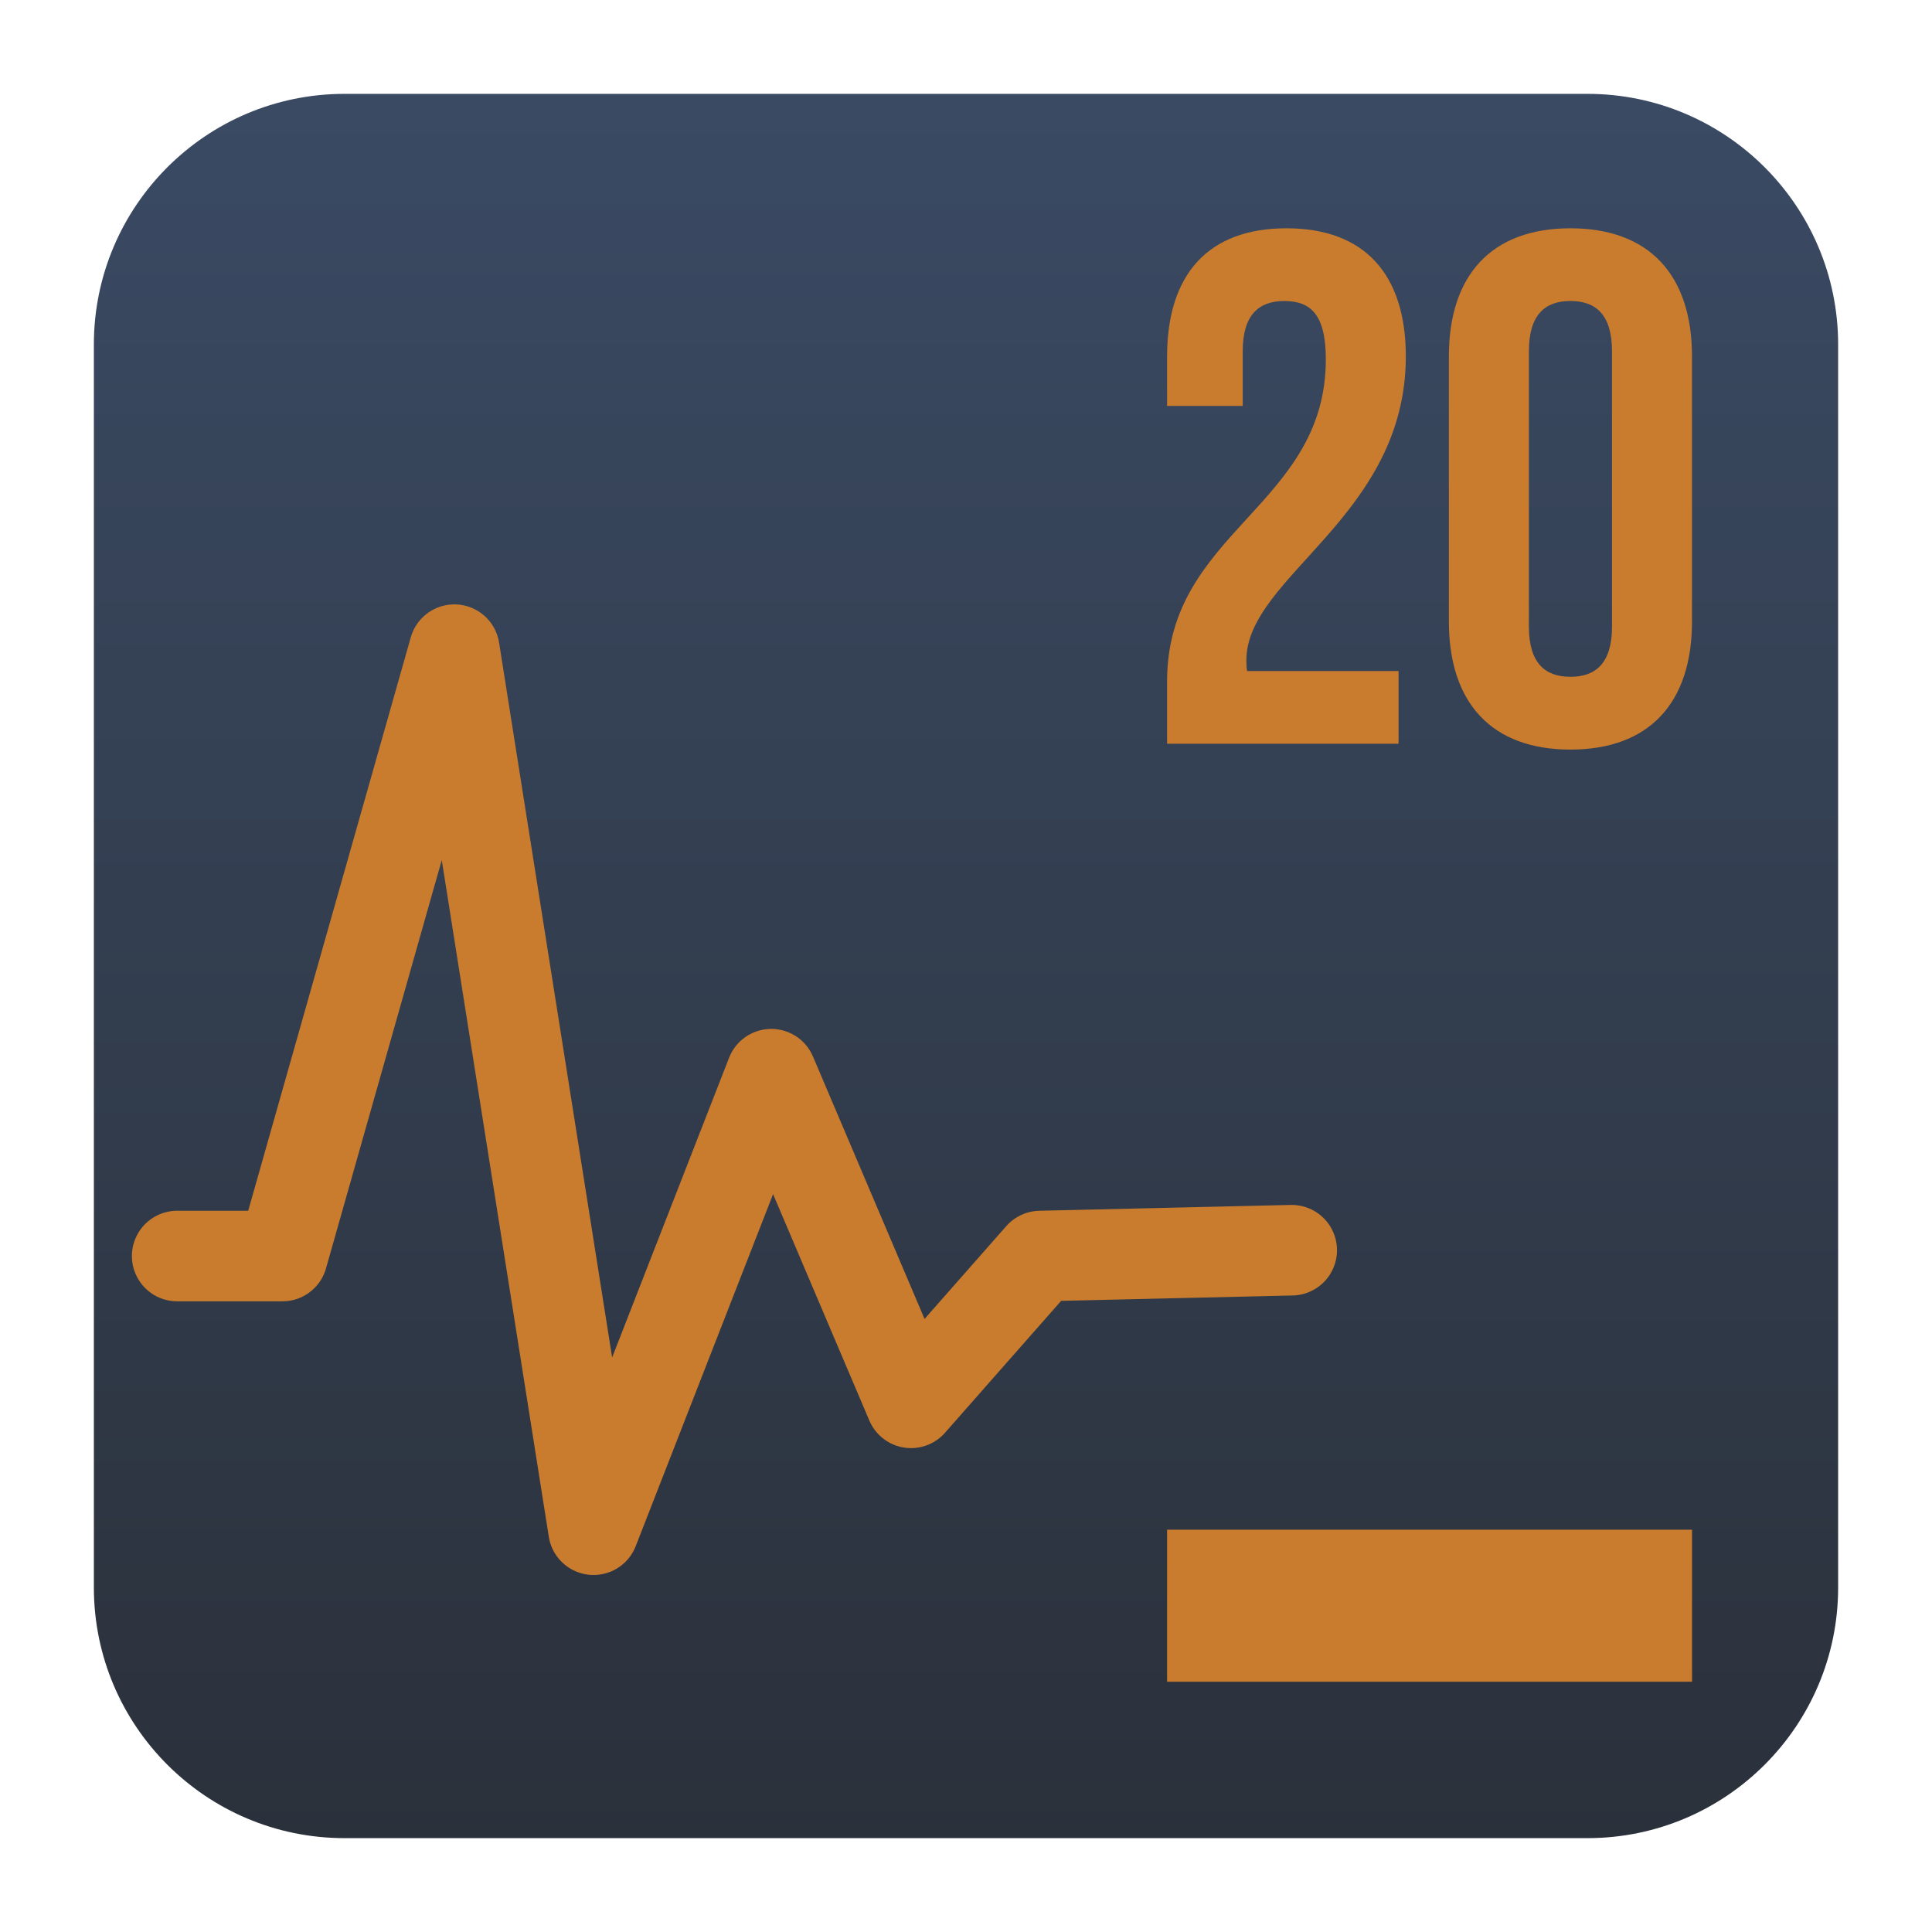 <svg clip-rule="evenodd" fill-rule="evenodd" stroke-linecap="round" stroke-linejoin="round" stroke-miterlimit="1.5" viewBox="0 0 48 48" xmlns="http://www.w3.org/2000/svg">
 <linearGradient id="a" x2="1" gradientTransform="matrix(0 -42.938 42.938 0 24 45.618)" gradientUnits="userSpaceOnUse">
  <stop stop-color="#2b313b" offset="0"/>
  <stop stop-color="#3a4a63" offset="1"/>
 </linearGradient>
 <path d="m45.668 8.56c0-3.438-2.79-6.228-6.228-6.228h-30.88c-3.438 0-6.228 2.79-6.228 6.228v30.88c0 3.438 2.79 6.228 6.228 6.228h30.88c3.438 0 6.228-2.79 6.228-6.228z" fill="url(#a)"/>
 <path d="m4.402 31.206h2.615l4.271-15.065 3.458 21.864 4.416-11.317 3.472 8.165 3.211-3.647 6.247-.145" fill="none" stroke="#c97c2e" stroke-width="2.25"/>
 <g fill="#c97c2e">
  <path d="m35.997 15.441c0 2.026 1.066 3.182 3.02 3.182s3.02-1.156 3.02-3.182v-6.587c0-2.025-1.066-3.182-3.02-3.182s-3.02 1.157-3.02 3.182zm-3.057-6.515c0 3.656-3.944 4.271-3.944 7.999v1.553h5.751v-1.806h-3.763c-.018-.091-.018-.182-.018-.272 0-2.081 3.961-3.564 3.961-7.545 0-2.026-1.011-3.183-2.965-3.183-1.955 0-2.966 1.157-2.966 3.183v1.23h1.879v-1.357c0-.906.398-1.249 1.032-1.249.635 0 1.033.308 1.033 1.448zm5.045-.199c0-.906.399-1.249 1.032-1.249.634 0 1.033.343 1.033 1.249v6.84c0 .904-.399 1.248-1.033 1.248-.633 0-1.032-.344-1.032-1.248z" fill-rule="nonzero"/>
  <path d="m28.996 38.005h13.042v3.777h-13.042z"/>
 </g>
</svg>
